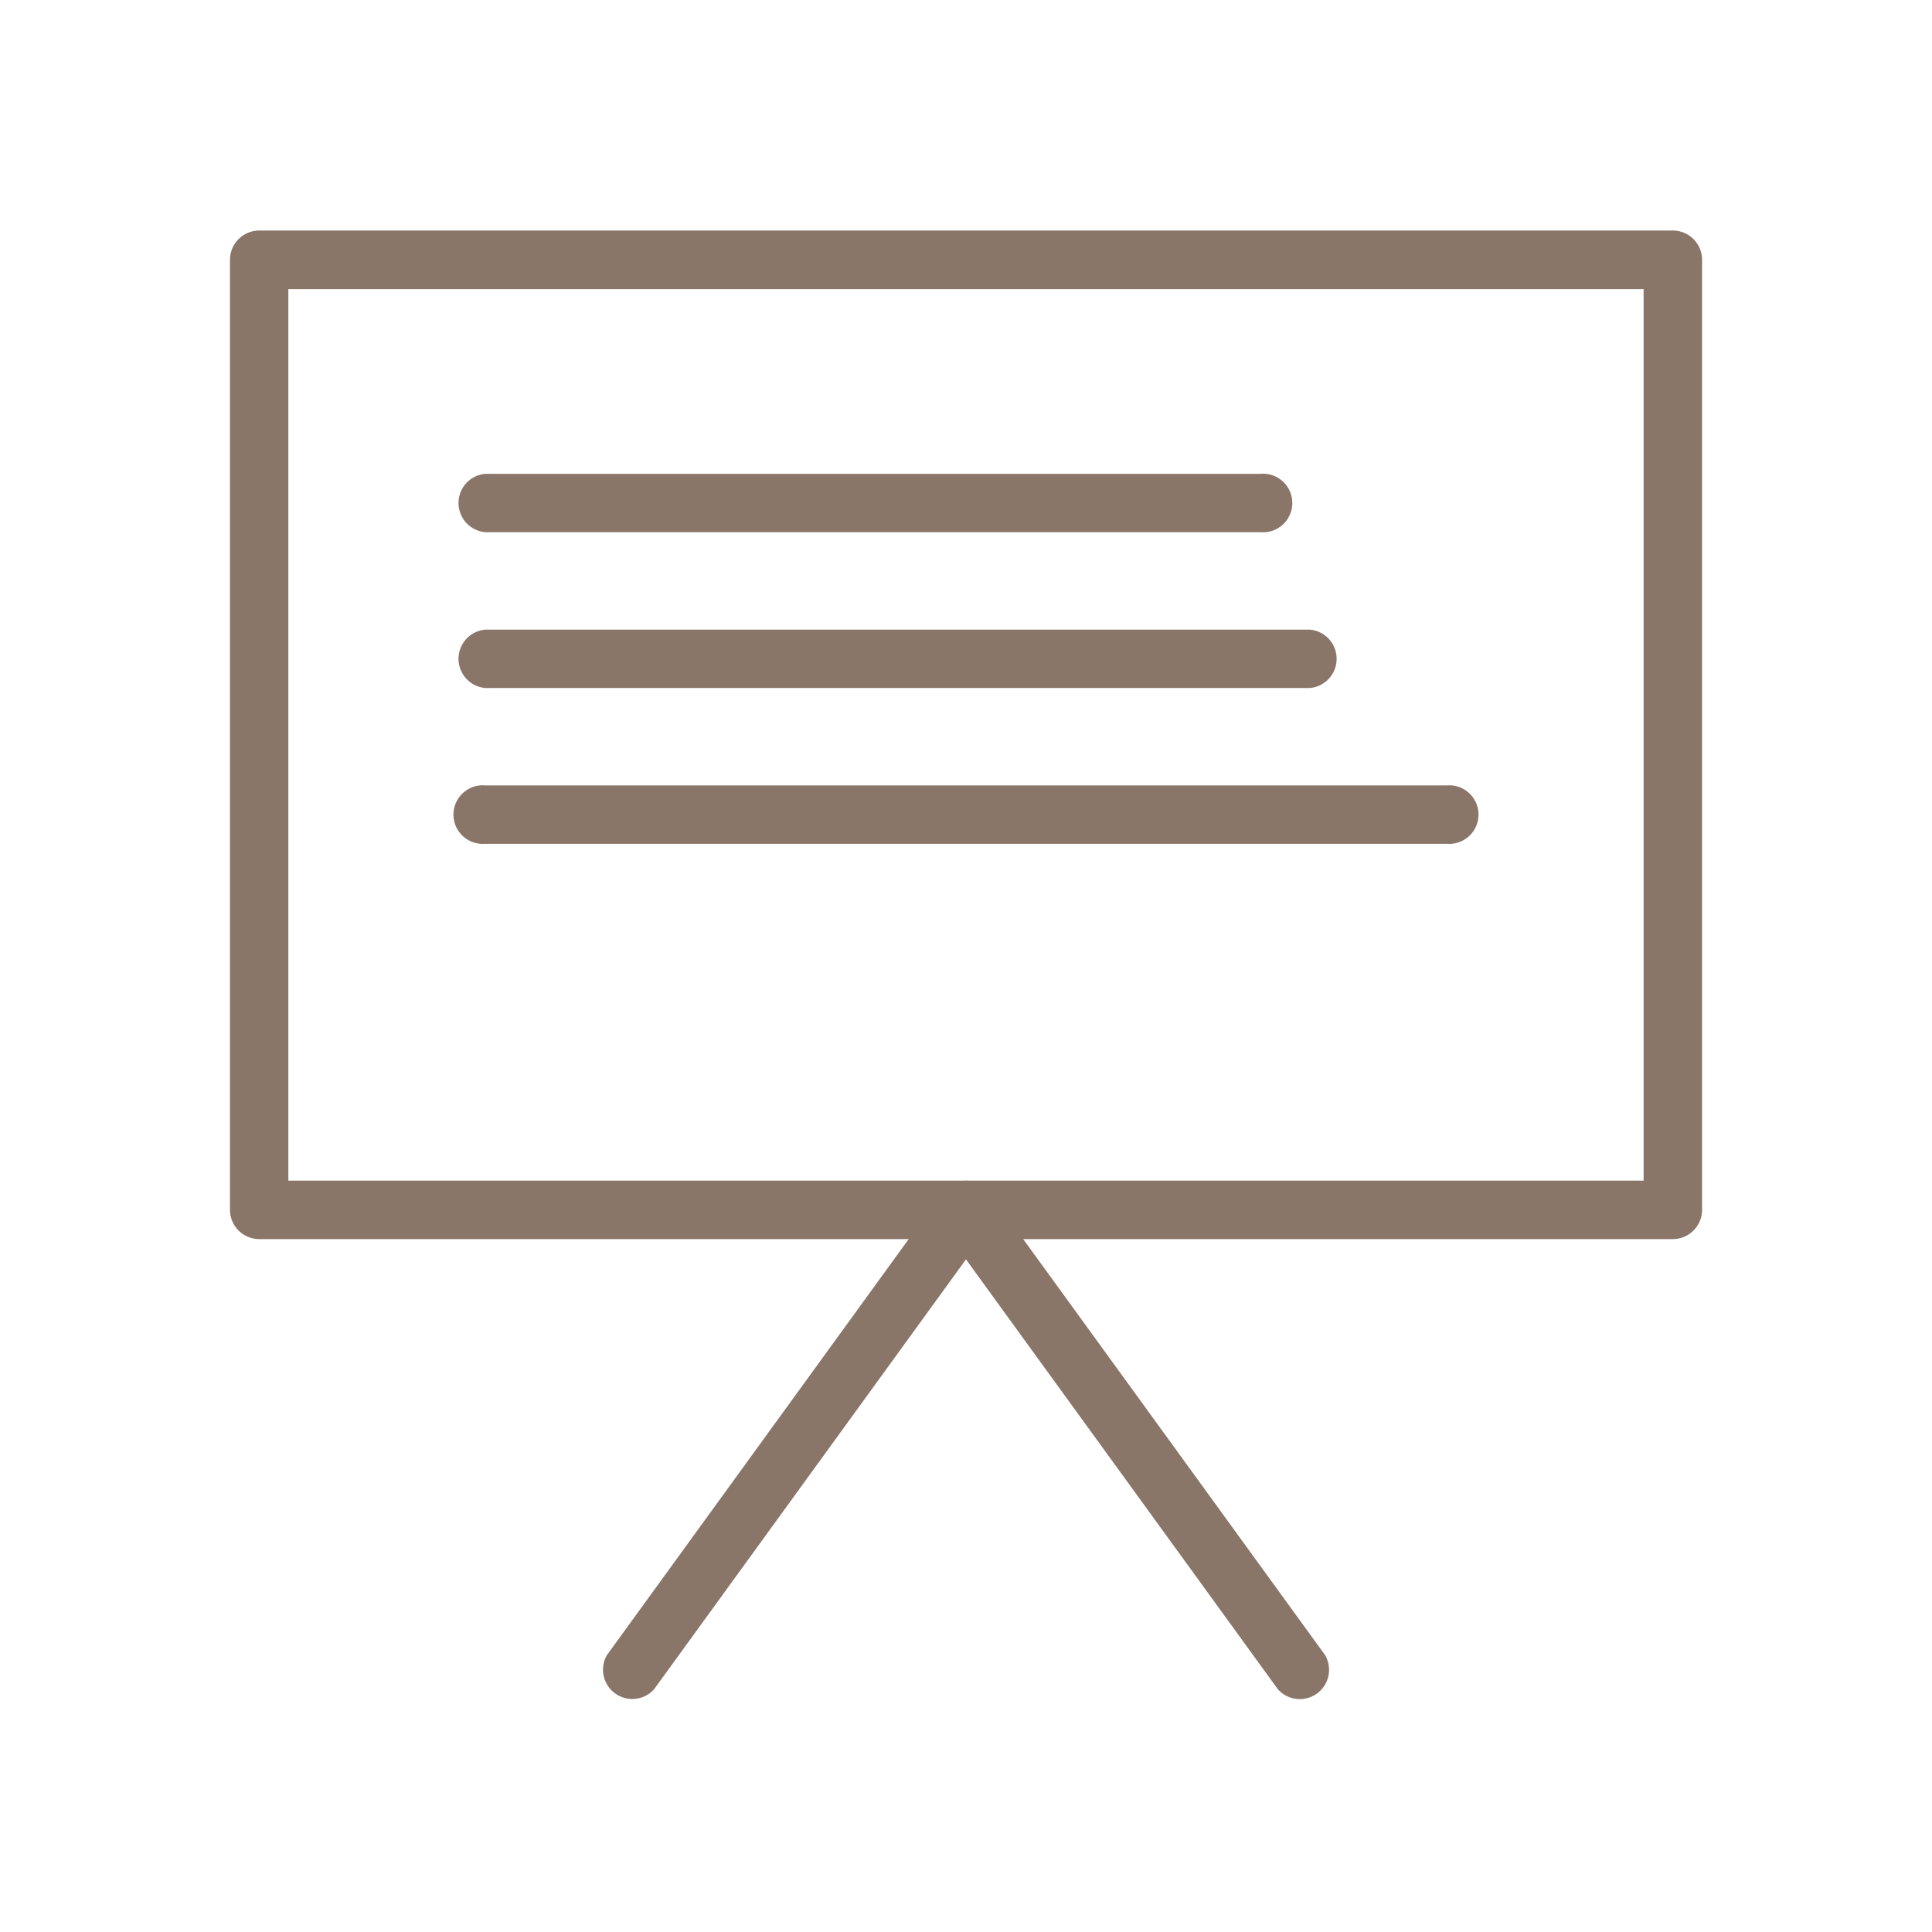 <?xml version="1.0" encoding="UTF-8"?> <svg xmlns="http://www.w3.org/2000/svg" id="Gruppe_4972" data-name="Gruppe 4972" width="52.771" height="52.771" viewBox="0 0 52.771 52.771"><g id="Layer_x0020_1" transform="translate(6.282 6.299)"><g id="_251950640"><path id="_248258216" d="M1.6.8H40.209a.8.8,0,0,1,.8.8V27.548a.8.8,0,0,1-.8.8H1.6a.8.8,0,0,1-.8-.8V1.6A.8.8,0,0,1,1.6.8ZM39.412,2.4H2.394V26.751H39.412Z" transform="translate(-0.8 -0.802)" fill="#8a7569"></path><path id="_249135896" d="M2.243,17.068A.8.8,0,0,0,3.532,18l8.52-11.743L20.572,18a.8.8,0,0,0,1.289-.934L12.723,4.474a.8.8,0,0,0-1.317-.038l.645.468-.645-.467L2.243,17.068Z" transform="translate(8.051 21.843)" fill="#8a7569"></path><path id="_251950760" d="M2.384,1.648a.8.8,0,0,0,0,1.594H23.558a.8.8,0,1,0,0-1.594Z" transform="translate(4.589 4.995)" fill="#8a7569"></path><path id="_251950016" d="M2.384,2.19a.8.8,0,0,0,0,1.594H24.907a.8.8,0,0,0,0-1.594Z" transform="translate(4.589 8.709)" fill="#8a7569"></path><path id="_251950496" d="M2.384,2.732a.8.8,0,1,0,0,1.594h26.26a.8.8,0,1,0,0-1.594Z" transform="translate(4.589 12.422)" fill="#8a7569"></path></g></g><path id="Pfad_22155" data-name="Pfad 22155" d="M0,0H52.771V52.771H0Z" fill="none" fill-rule="evenodd"></path></svg> 